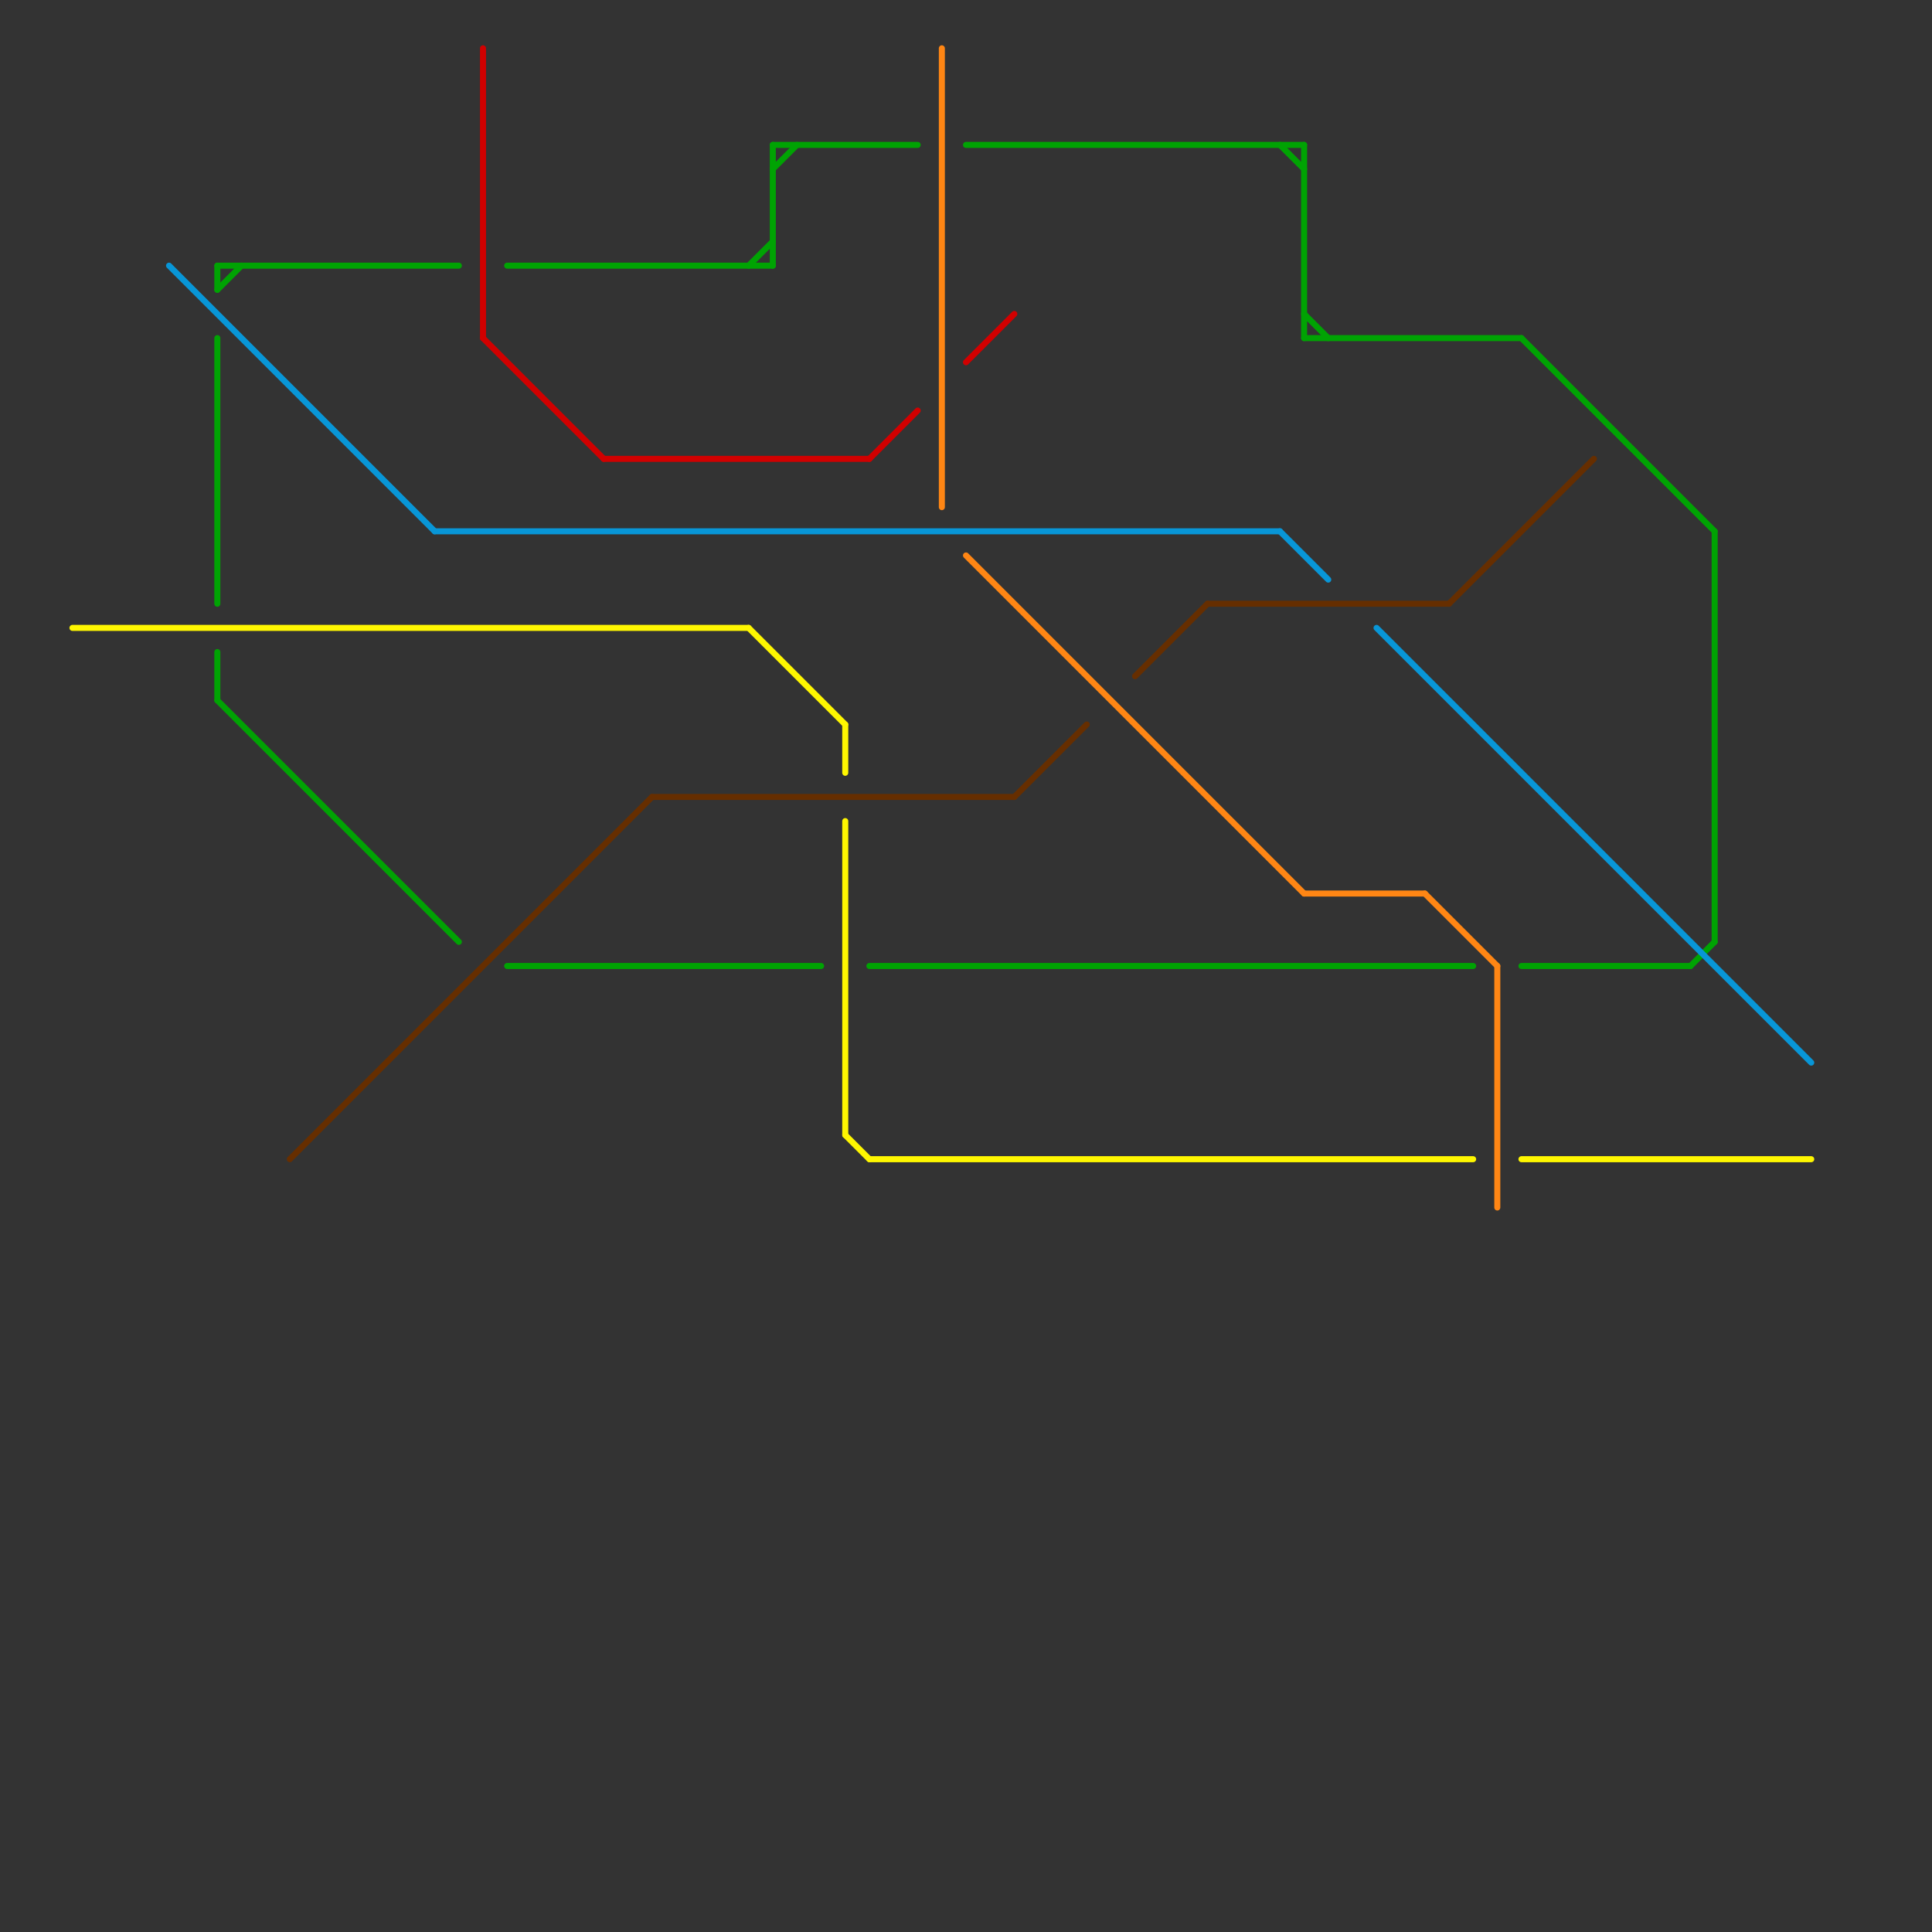 
<svg version="1.1" xmlns="http://www.w3.org/2000/svg" viewBox="0 0 80 80">
<rect x="0" y="0" width="80" height="80" fill="#333333" stroke="none"/>
<style>text { font: 1px Helvetica; font-weight: 600; white-space: pre; dominant-baseline: central; } line { stroke-width: 0.25; fill: none; stroke-linecap: round; stroke-linejoin: round; } .c0 { stroke: #00a303 } .c1 { stroke: #d10000 } .c2 { stroke: #fff700 } .c3 { stroke: #ff8614 } .c4 { stroke: #662e00 } .c5 { stroke: #0896d7 } .w4 { stroke-width: .25; }</style><defs><g id="ct-xf"><circle r="0.5" fill="#fff" stroke="#000" stroke-width="0.2"/></g><g id="ct"><circle r="0.5" fill="#fff" stroke="#000" stroke-width="0.1"/></g></defs><line class="c0 " x1="32" y1="7" x2="33" y2="6"/><line class="c0 " x1="70" y1="40" x2="71" y2="39"/><line class="c0 " x1="40" y1="6" x2="54" y2="6"/><line class="c0 " x1="21" y1="40" x2="34" y2="40"/><line class="c0 " x1="63" y1="14" x2="71" y2="22"/><line class="c0 " x1="32" y1="6" x2="32" y2="11"/><line class="c0 " x1="9" y1="11" x2="9" y2="12"/><line class="c0 " x1="54" y1="14" x2="63" y2="14"/><line class="c0 " x1="9" y1="29" x2="19" y2="39"/><line class="c0 " x1="36" y1="40" x2="61" y2="40"/><line class="c0 " x1="63" y1="40" x2="70" y2="40"/><line class="c0 " x1="9" y1="14" x2="9" y2="25"/><line class="c0 " x1="21" y1="11" x2="32" y2="11"/><line class="c0 " x1="53" y1="6" x2="54" y2="7"/><line class="c0 " x1="71" y1="22" x2="71" y2="39"/><line class="c0 " x1="31" y1="11" x2="32" y2="10"/><line class="c0 " x1="9" y1="11" x2="19" y2="11"/><line class="c0 " x1="54" y1="6" x2="54" y2="14"/><line class="c0 " x1="54" y1="13" x2="55" y2="14"/><line class="c0 " x1="9" y1="27" x2="9" y2="29"/><line class="c0 " x1="9" y1="12" x2="10" y2="11"/><line class="c0 " x1="32" y1="6" x2="38" y2="6"/><line class="c1 " x1="20" y1="14" x2="25" y2="19"/><line class="c1 " x1="25" y1="19" x2="36" y2="19"/><line class="c1 " x1="40" y1="15" x2="42" y2="13"/><line class="c1 " x1="36" y1="19" x2="38" y2="17"/><line class="c1 " x1="20" y1="2" x2="20" y2="14"/><line class="c2 " x1="35" y1="47" x2="36" y2="48"/><line class="c2 " x1="63" y1="48" x2="75" y2="48"/><line class="c2 " x1="36" y1="48" x2="61" y2="48"/><line class="c2 " x1="31" y1="26" x2="35" y2="30"/><line class="c2 " x1="35" y1="34" x2="35" y2="47"/><line class="c2 " x1="3" y1="26" x2="31" y2="26"/><line class="c2 " x1="35" y1="30" x2="35" y2="32"/><line class="c3 " x1="54" y1="37" x2="59" y2="37"/><line class="c3 " x1="39" y1="2" x2="39" y2="21"/><line class="c3 " x1="40" y1="23" x2="54" y2="37"/><line class="c3 " x1="59" y1="37" x2="62" y2="40"/><line class="c3 " x1="62" y1="40" x2="62" y2="50"/><line class="c4 " x1="50" y1="25" x2="60" y2="25"/><line class="c4 " x1="60" y1="25" x2="66" y2="19"/><line class="c4 " x1="27" y1="33" x2="42" y2="33"/><line class="c4 " x1="47" y1="28" x2="50" y2="25"/><line class="c4 " x1="12" y1="48" x2="27" y2="33"/><line class="c4 " x1="42" y1="33" x2="45" y2="30"/><line class="c5 " x1="7" y1="11" x2="18" y2="22"/><line class="c5 " x1="18" y1="22" x2="53" y2="22"/><line class="c5 " x1="53" y1="22" x2="55" y2="24"/><line class="c5 " x1="57" y1="26" x2="75" y2="44"/>
</svg>
